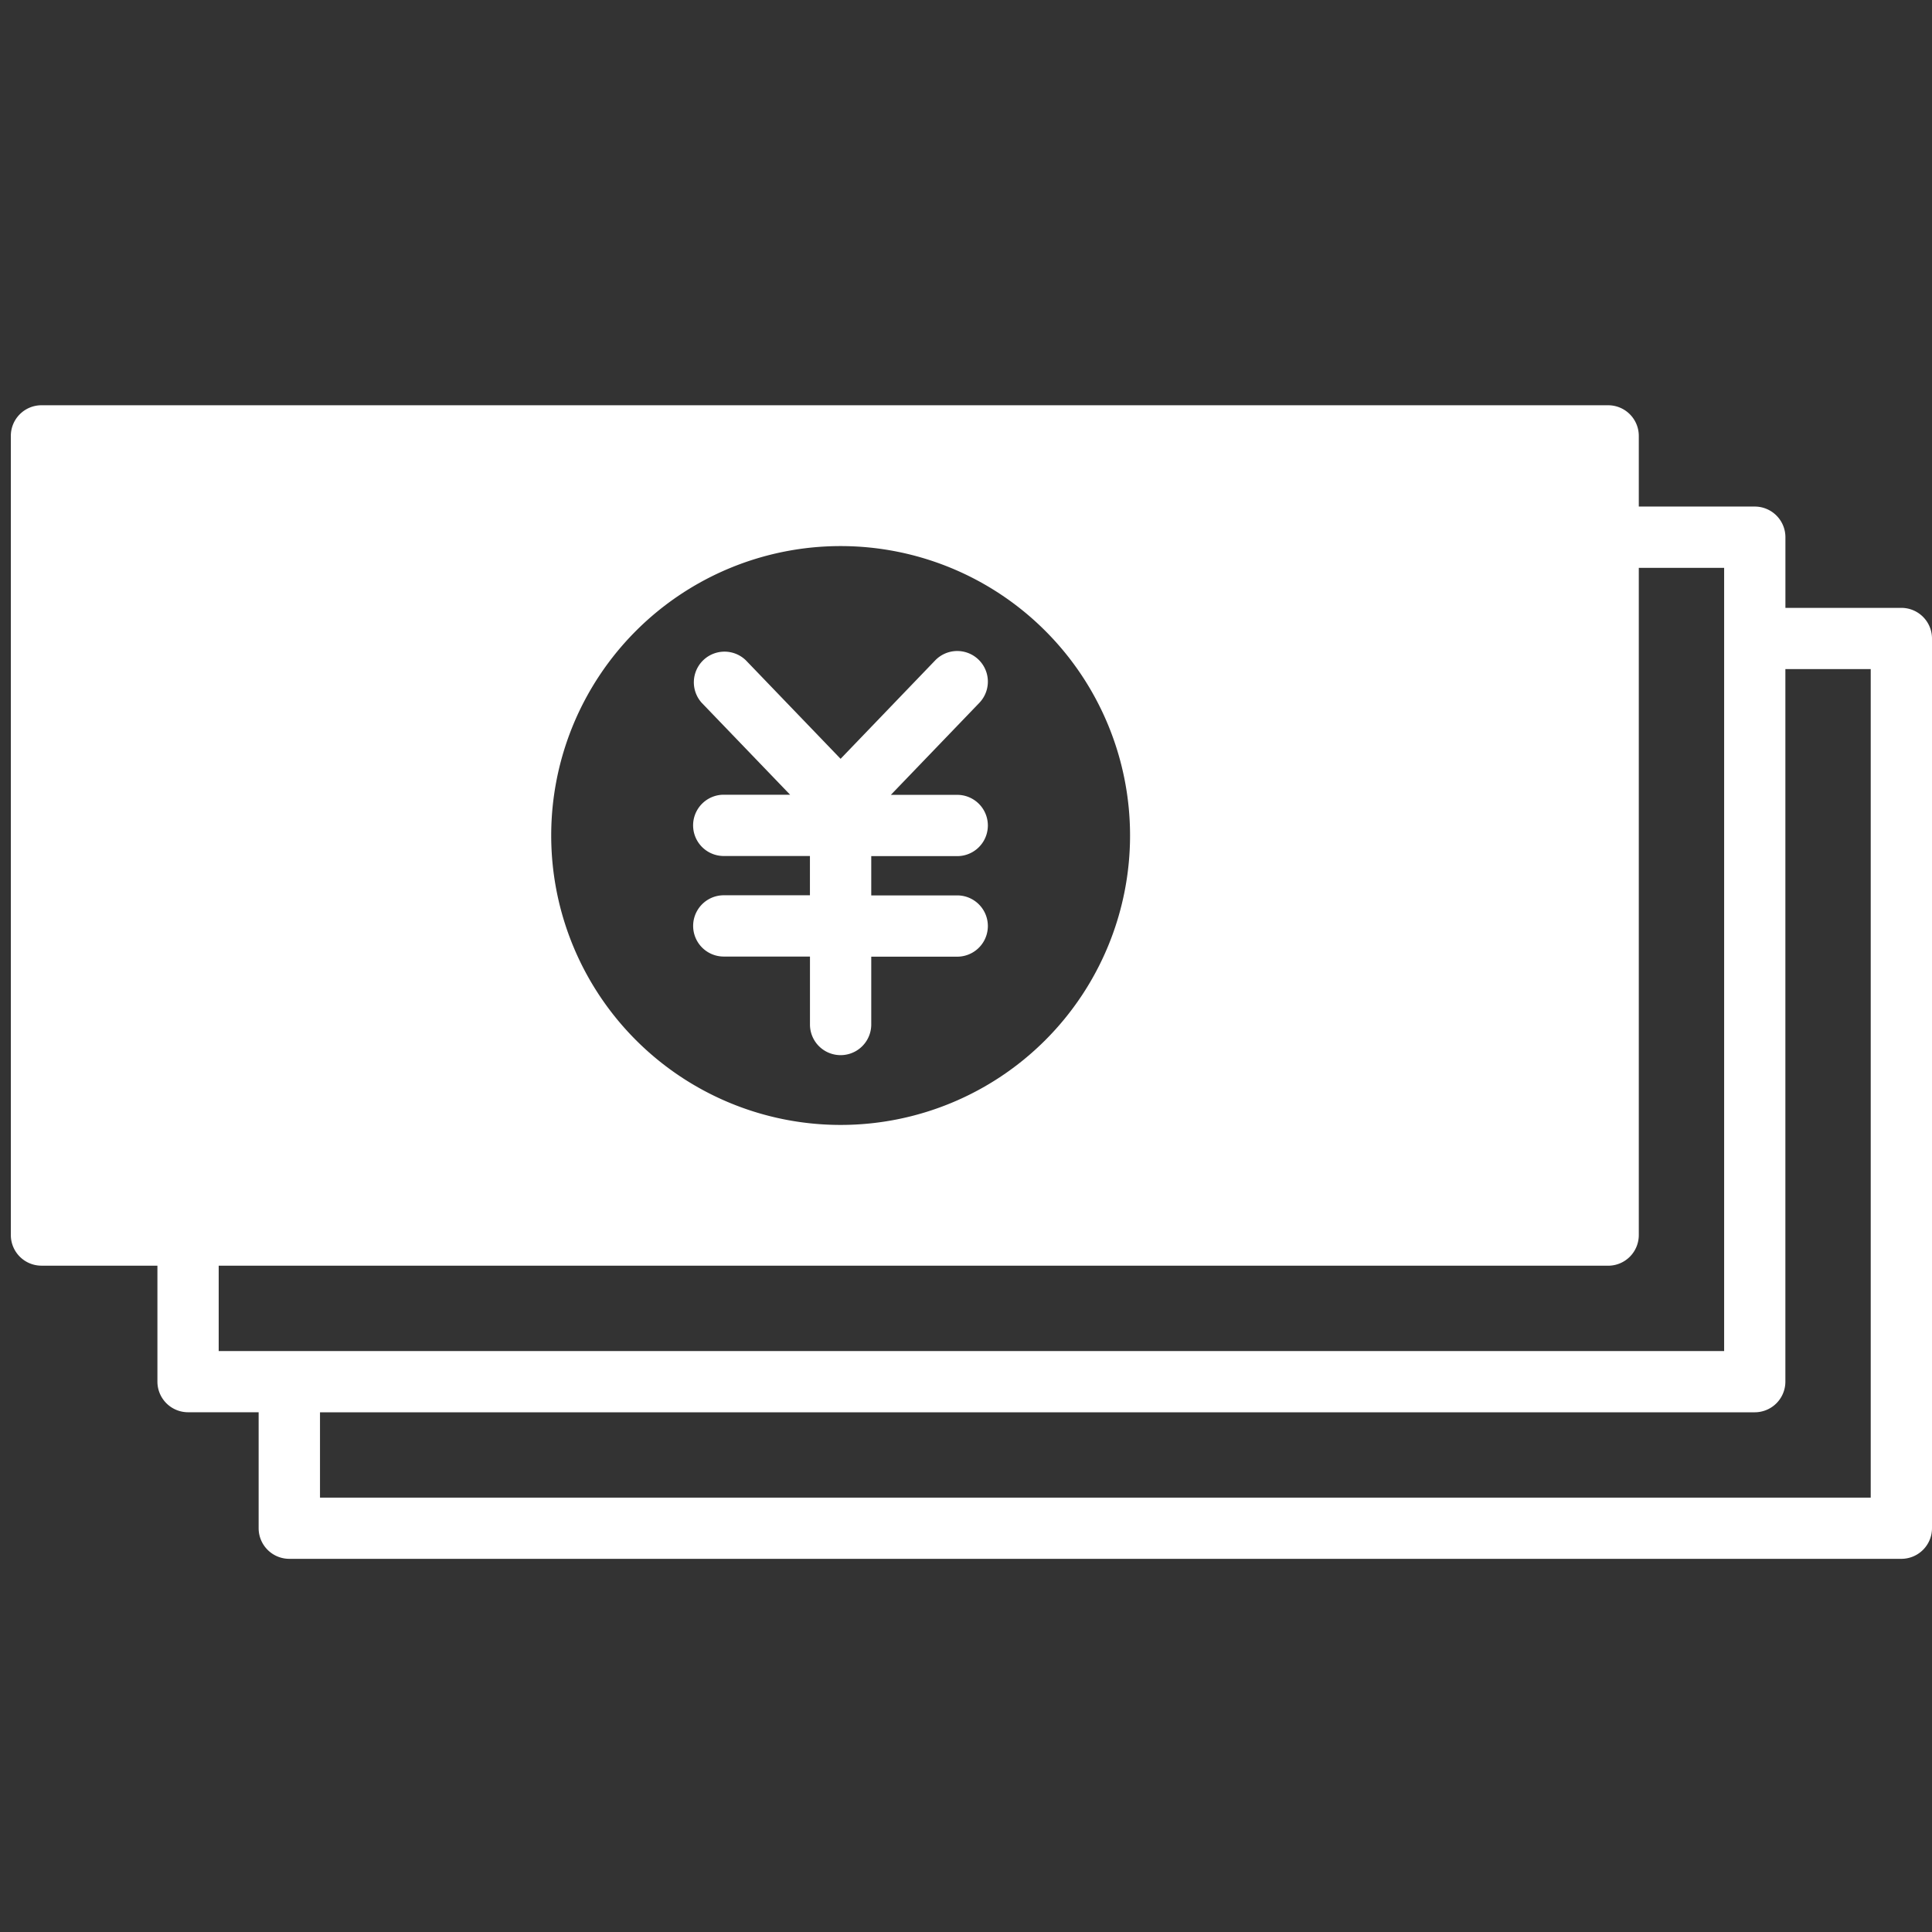<svg xmlns="http://www.w3.org/2000/svg" xmlns:xlink="http://www.w3.org/1999/xlink" width="46" height="46" viewBox="0 0 46 46">
  <rect x="0" y="0" width="46" height="46" fill="#333333" stroke="none"/>
  <defs>
    <clipPath id="clip-path">
      <path id="パス_285742" data-name="パス 285742" d="M0,0H46V46H0Z" transform="translate(-0.364 -1.29)" fill="#fff" stroke="#707070" stroke-width="1"/>
    </clipPath>
  </defs>
  <g id="マスクグループ_216" data-name="マスクグループ 216" transform="translate(0.364 1.29)" clip-path="url(#clip-path)">
    <g id="グループ_1174532" data-name="グループ 1174532" transform="translate(-0.106 8.359)">
      <path id="パス_65957" data-name="パス 65957" d="M45.013,4.824H42.252V3.141a.73.73,0,0,0-.729-.729H38.761V.729A.73.73,0,0,0,38.032,0H.729A.73.73,0,0,0,0,.729V19.757a.73.73,0,0,0,.729.729H3.49v2.761a.73.73,0,0,0,.729.729H5.9v2.761a.73.73,0,0,0,.729.729H45.013a.73.73,0,0,0,.729-.729V5.553a.73.73,0,0,0-.729-.729m-32.147,5.42a6.891,6.891,0,1,1,6.891,6.891,6.891,6.891,0,0,1-6.891-6.891M4.949,22.519V20.487H38.032a.73.73,0,0,0,.729-.729V3.871h2.032V22.519Zm39.334,3.49H7.361V23.977H41.522a.73.73,0,0,0,.729-.729V6.282h2.032Z" fill="#fff"/>
      <path id="パス_65958" data-name="パス 65958" d="M39.7,17.852H37.653v-.935H39.7a.729.729,0,0,0,0-1.459h-1.58l2.106-2.19a.729.729,0,0,0-1.051-1.011L36.923,14.6l-2.256-2.346a.73.73,0,0,0-1.052,1.011l2.106,2.19h-1.58a.729.729,0,1,0,0,1.459h2.052v.935H34.142a.729.729,0,1,0,0,1.459h2.052v1.618a.729.729,0,1,0,1.459,0V19.311H39.7a.729.729,0,0,0,0-1.459" transform="translate(-17.167 -6.182)" fill="#fff"/>
    </g>
  </g>
</svg>

